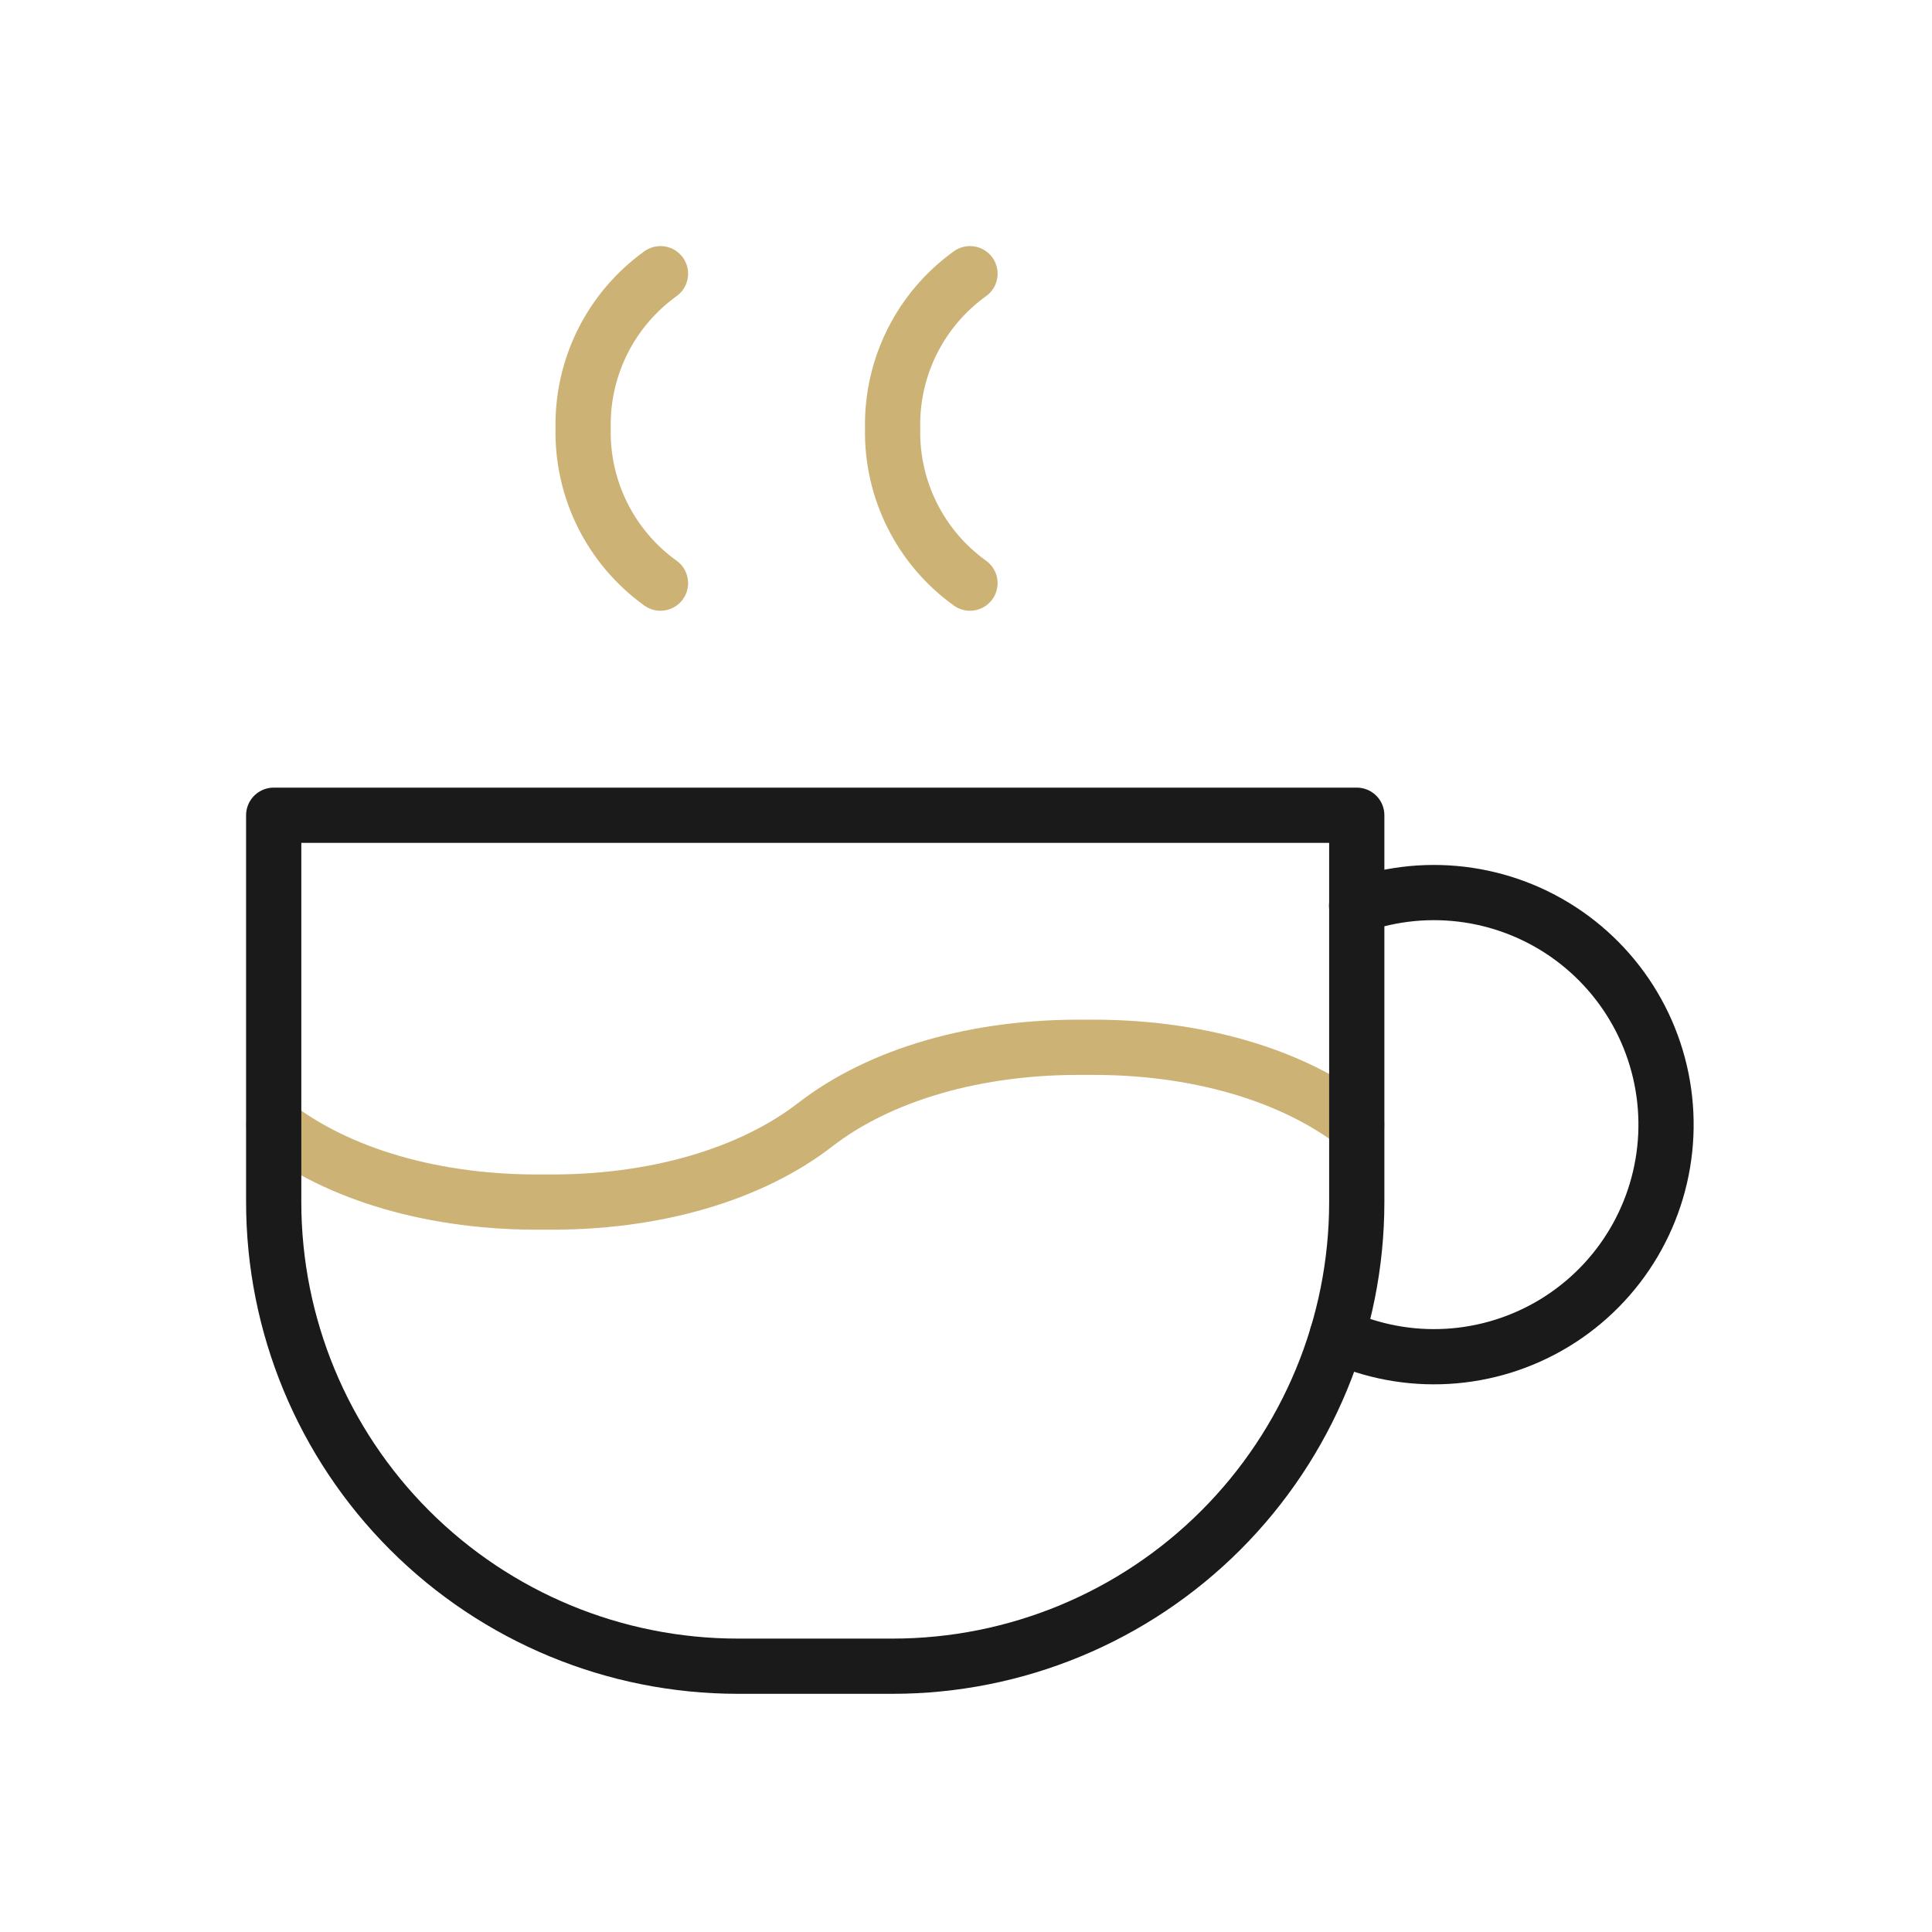 <svg width="120" height="120" viewBox="0 0 120 120" fill="none" xmlns="http://www.w3.org/2000/svg">
<path d="M17 69.856C20.988 72.941 26.98 74.743 33.818 74.661C40.655 74.743 46.647 72.941 50.636 69.856C54.624 66.771 60.616 64.969 67.453 65.051C74.291 64.969 80.283 66.771 84.271 69.856" stroke="#CCB274" stroke-width="3.43" stroke-linecap="round" stroke-linejoin="round"/>
<path d="M41.024 17C39.504 18.092 38.272 19.537 37.434 21.211C36.597 22.886 36.18 24.739 36.219 26.61C36.18 28.482 36.597 30.335 37.434 32.009C38.272 33.683 39.504 35.129 41.024 36.22" stroke="#CCB274" stroke-width="3.43" stroke-linecap="round" stroke-linejoin="round"/>
<path d="M60.247 17C58.726 18.092 57.494 19.537 56.657 21.211C55.82 22.886 55.403 24.739 55.442 26.61C55.403 28.482 55.82 30.335 56.657 32.009C57.494 33.683 58.726 35.129 60.247 36.22" stroke="#CCB274" stroke-width="3.43" stroke-linecap="round" stroke-linejoin="round"/>
<path d="M17 50.636H84.271V74.661C84.271 82.307 81.234 89.64 75.827 95.047C70.42 100.454 63.087 103.491 55.441 103.491H45.83C38.184 103.491 30.851 100.454 25.444 95.047C20.038 89.64 17 82.307 17 74.661V50.636Z" stroke="#1A1A1A" stroke-width="3.43" stroke-linecap="round" stroke-linejoin="round"/>
<path d="M83.052 82.954C85.198 83.94 87.553 84.382 89.91 84.244C92.267 84.106 94.554 83.391 96.57 82.162C98.586 80.932 100.27 79.227 101.472 77.194C102.674 75.162 103.359 72.866 103.466 70.507C103.573 68.148 103.099 65.799 102.086 63.666C101.072 61.534 99.55 59.683 97.654 58.276C95.757 56.869 93.544 55.95 91.21 55.599C88.874 55.248 86.489 55.475 84.263 56.262" stroke="#1A1A1A" stroke-width="3.43" stroke-linecap="round" stroke-linejoin="round"/>
</svg>
